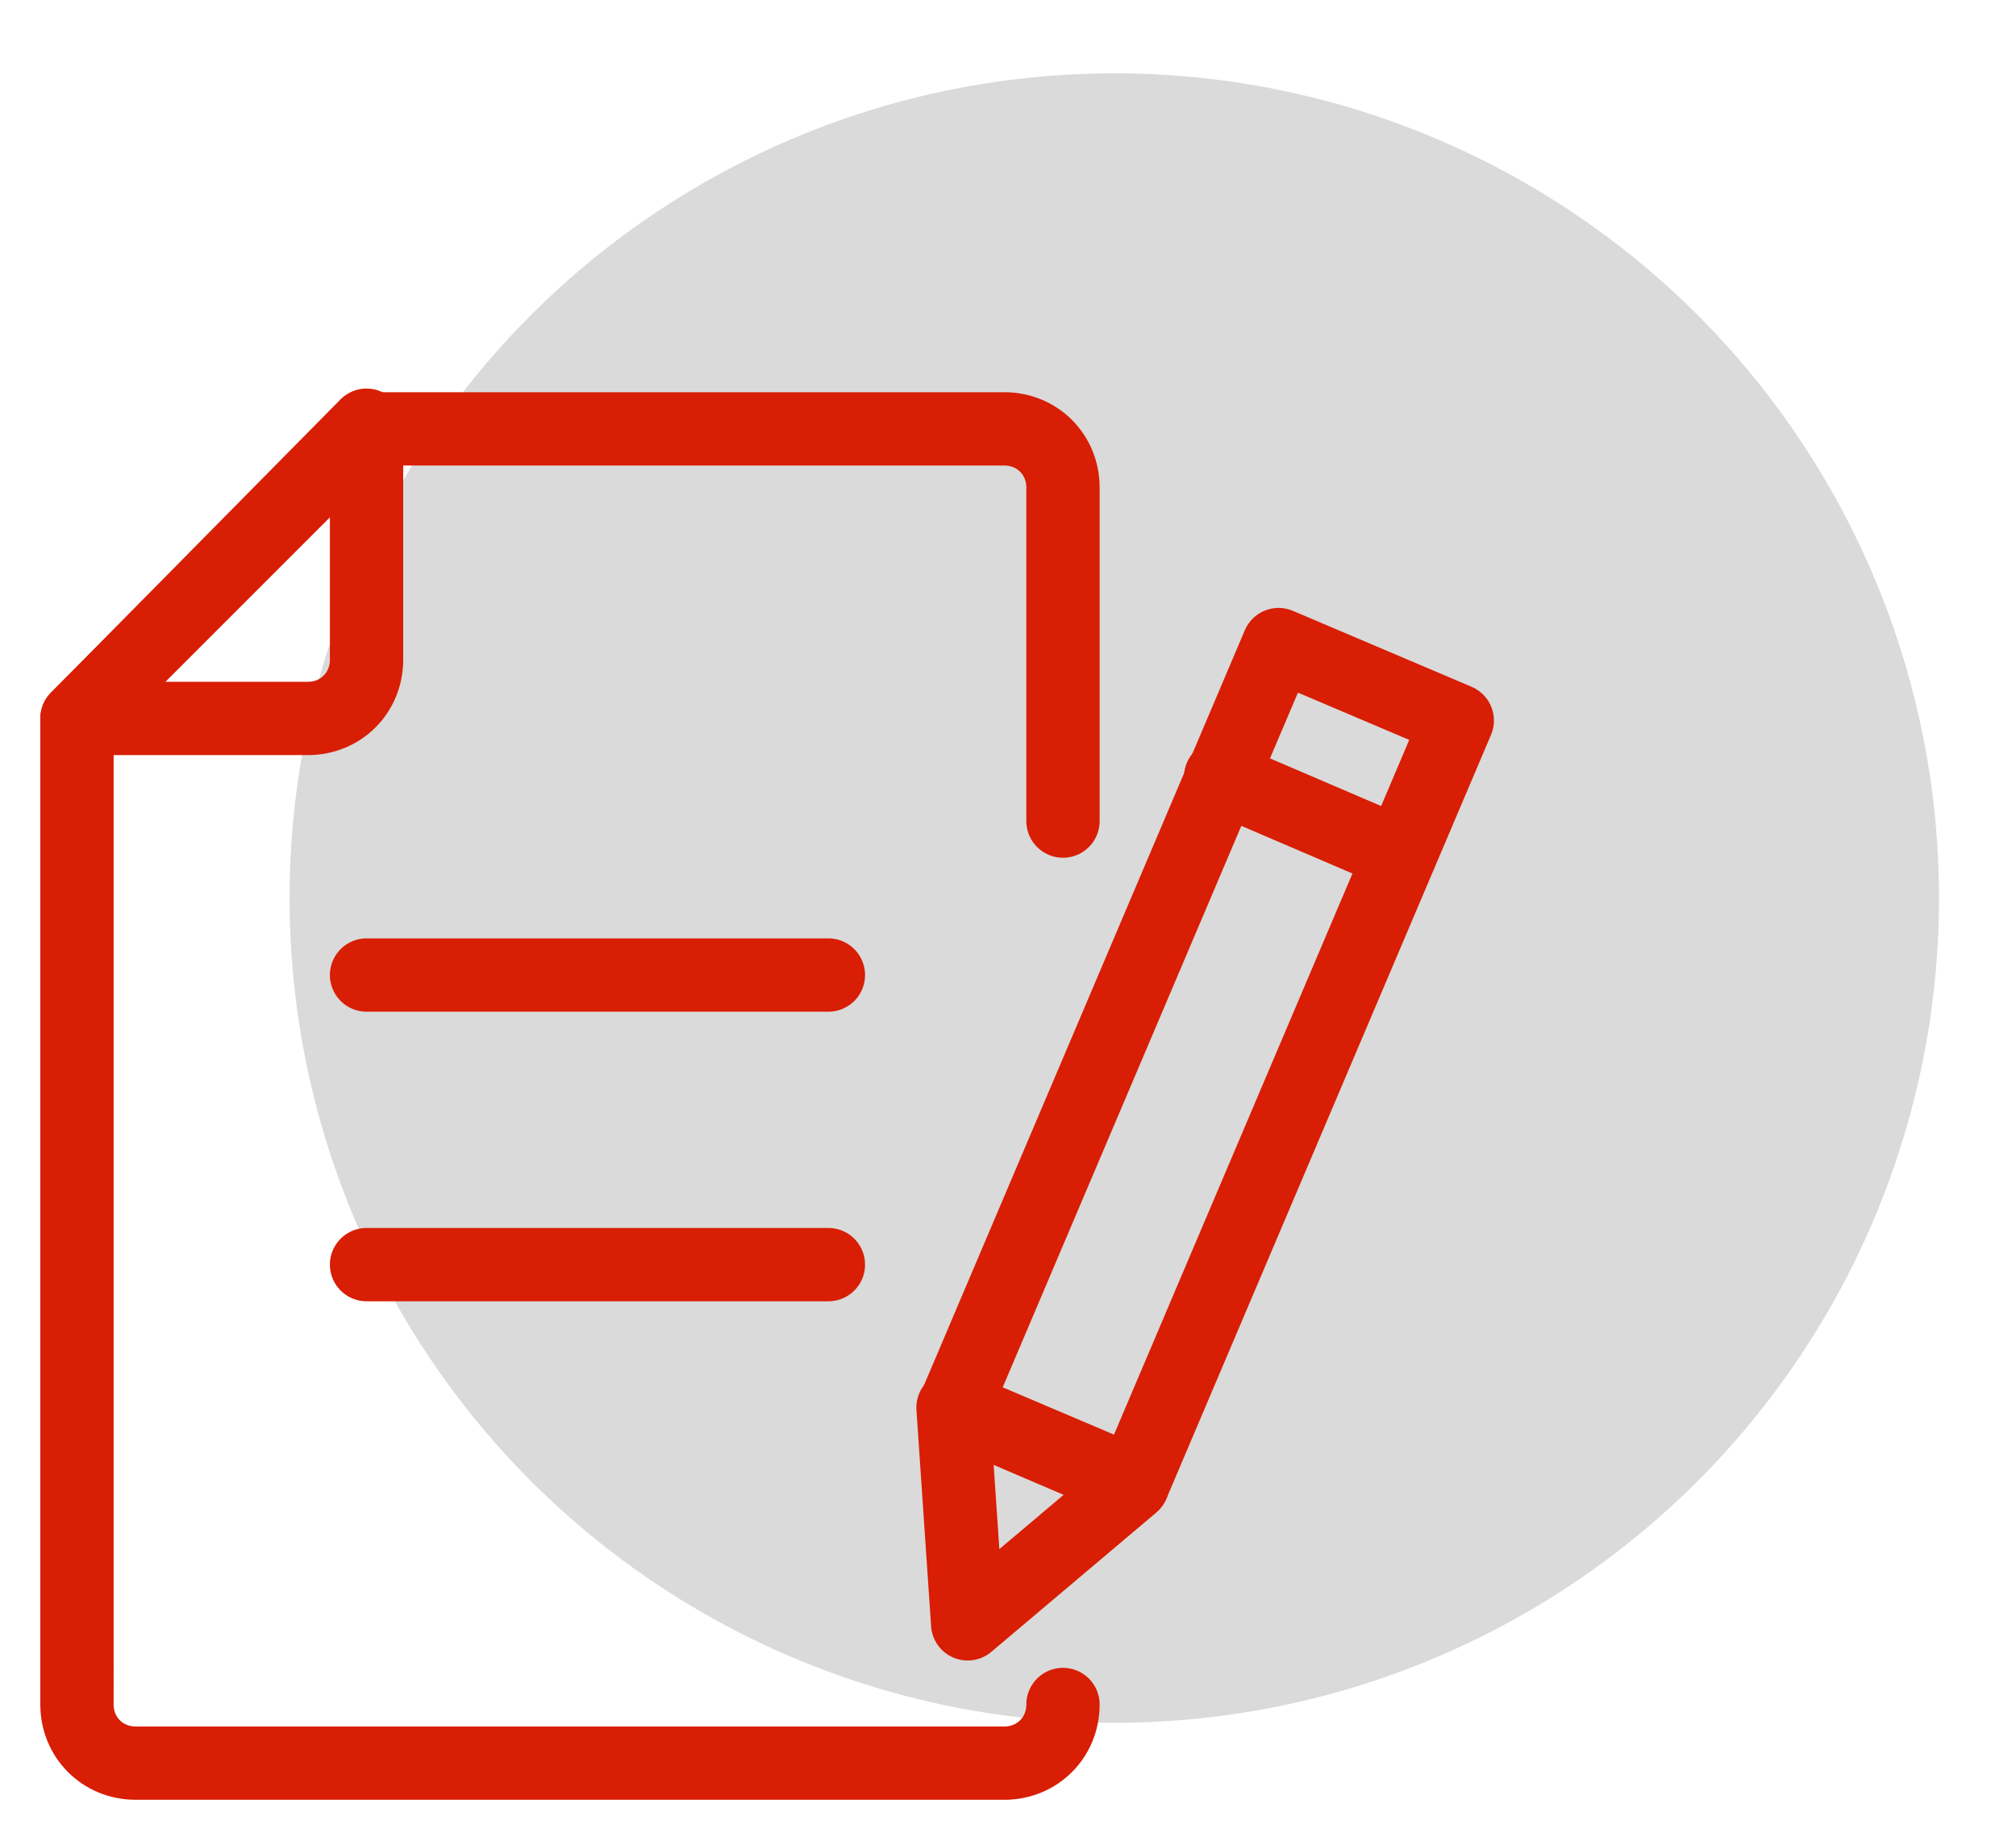 <?xml version="1.0" encoding="utf-8"?>
<!-- Generator: Adobe Illustrator 23.0.3, SVG Export Plug-In . SVG Version: 6.00 Build 0)  -->
<svg version="1.1" id="Warstwa_1" xmlns="http://www.w3.org/2000/svg" xmlns:xlink="http://www.w3.org/1999/xlink" x="0px" y="0px"
	 width="55px" height="50px" viewBox="0 0 55 50" style="enable-background:new 0 0 55 50;" xml:space="preserve">
<style type="text/css">
	.st0{fill:#DADADA;}
	.st1{fill:none;stroke:#D81E04;stroke-width:2;stroke-linecap:round;stroke-linejoin:round;}
</style>
<title>ikona_niezbedna_dokumentacja-roz-55x50</title>
<g id="Page-1">
	<circle id="Oval" class="st0" cx="30.4" cy="24.5" r="22.5"/>
</g>
<rect x="21.6" y="26.4" transform="matrix(0.391 -0.92 0.92 0.391 -6.689 47.926)" class="st1" width="22.6" height="5.3"/>
<polygon class="st1" points="26.4,44.3 30.9,40.5 26,38.4 "/>
<line class="st1" x1="33.3" y1="21.2" x2="38.2" y2="23.3"/>
<path class="st1" d="M29,46.5c0,0.9-0.7,1.6-1.6,1.6H3.7c-0.9,0-1.6-0.7-1.6-1.6V19.6l7.9-7.9h17.4c0.9,0,1.6,0.7,1.6,1.6
	c0,0,0,0,0,0v9.1"/>
<path class="st1" d="M10,11.6V18c0,0.9-0.7,1.6-1.6,1.6H2.1L10,11.6z"/>
<line class="st1" x1="10" y1="26.6" x2="22.6" y2="26.6"/>
<line class="st1" x1="10" y1="34.5" x2="22.6" y2="34.5"/>
</svg>
